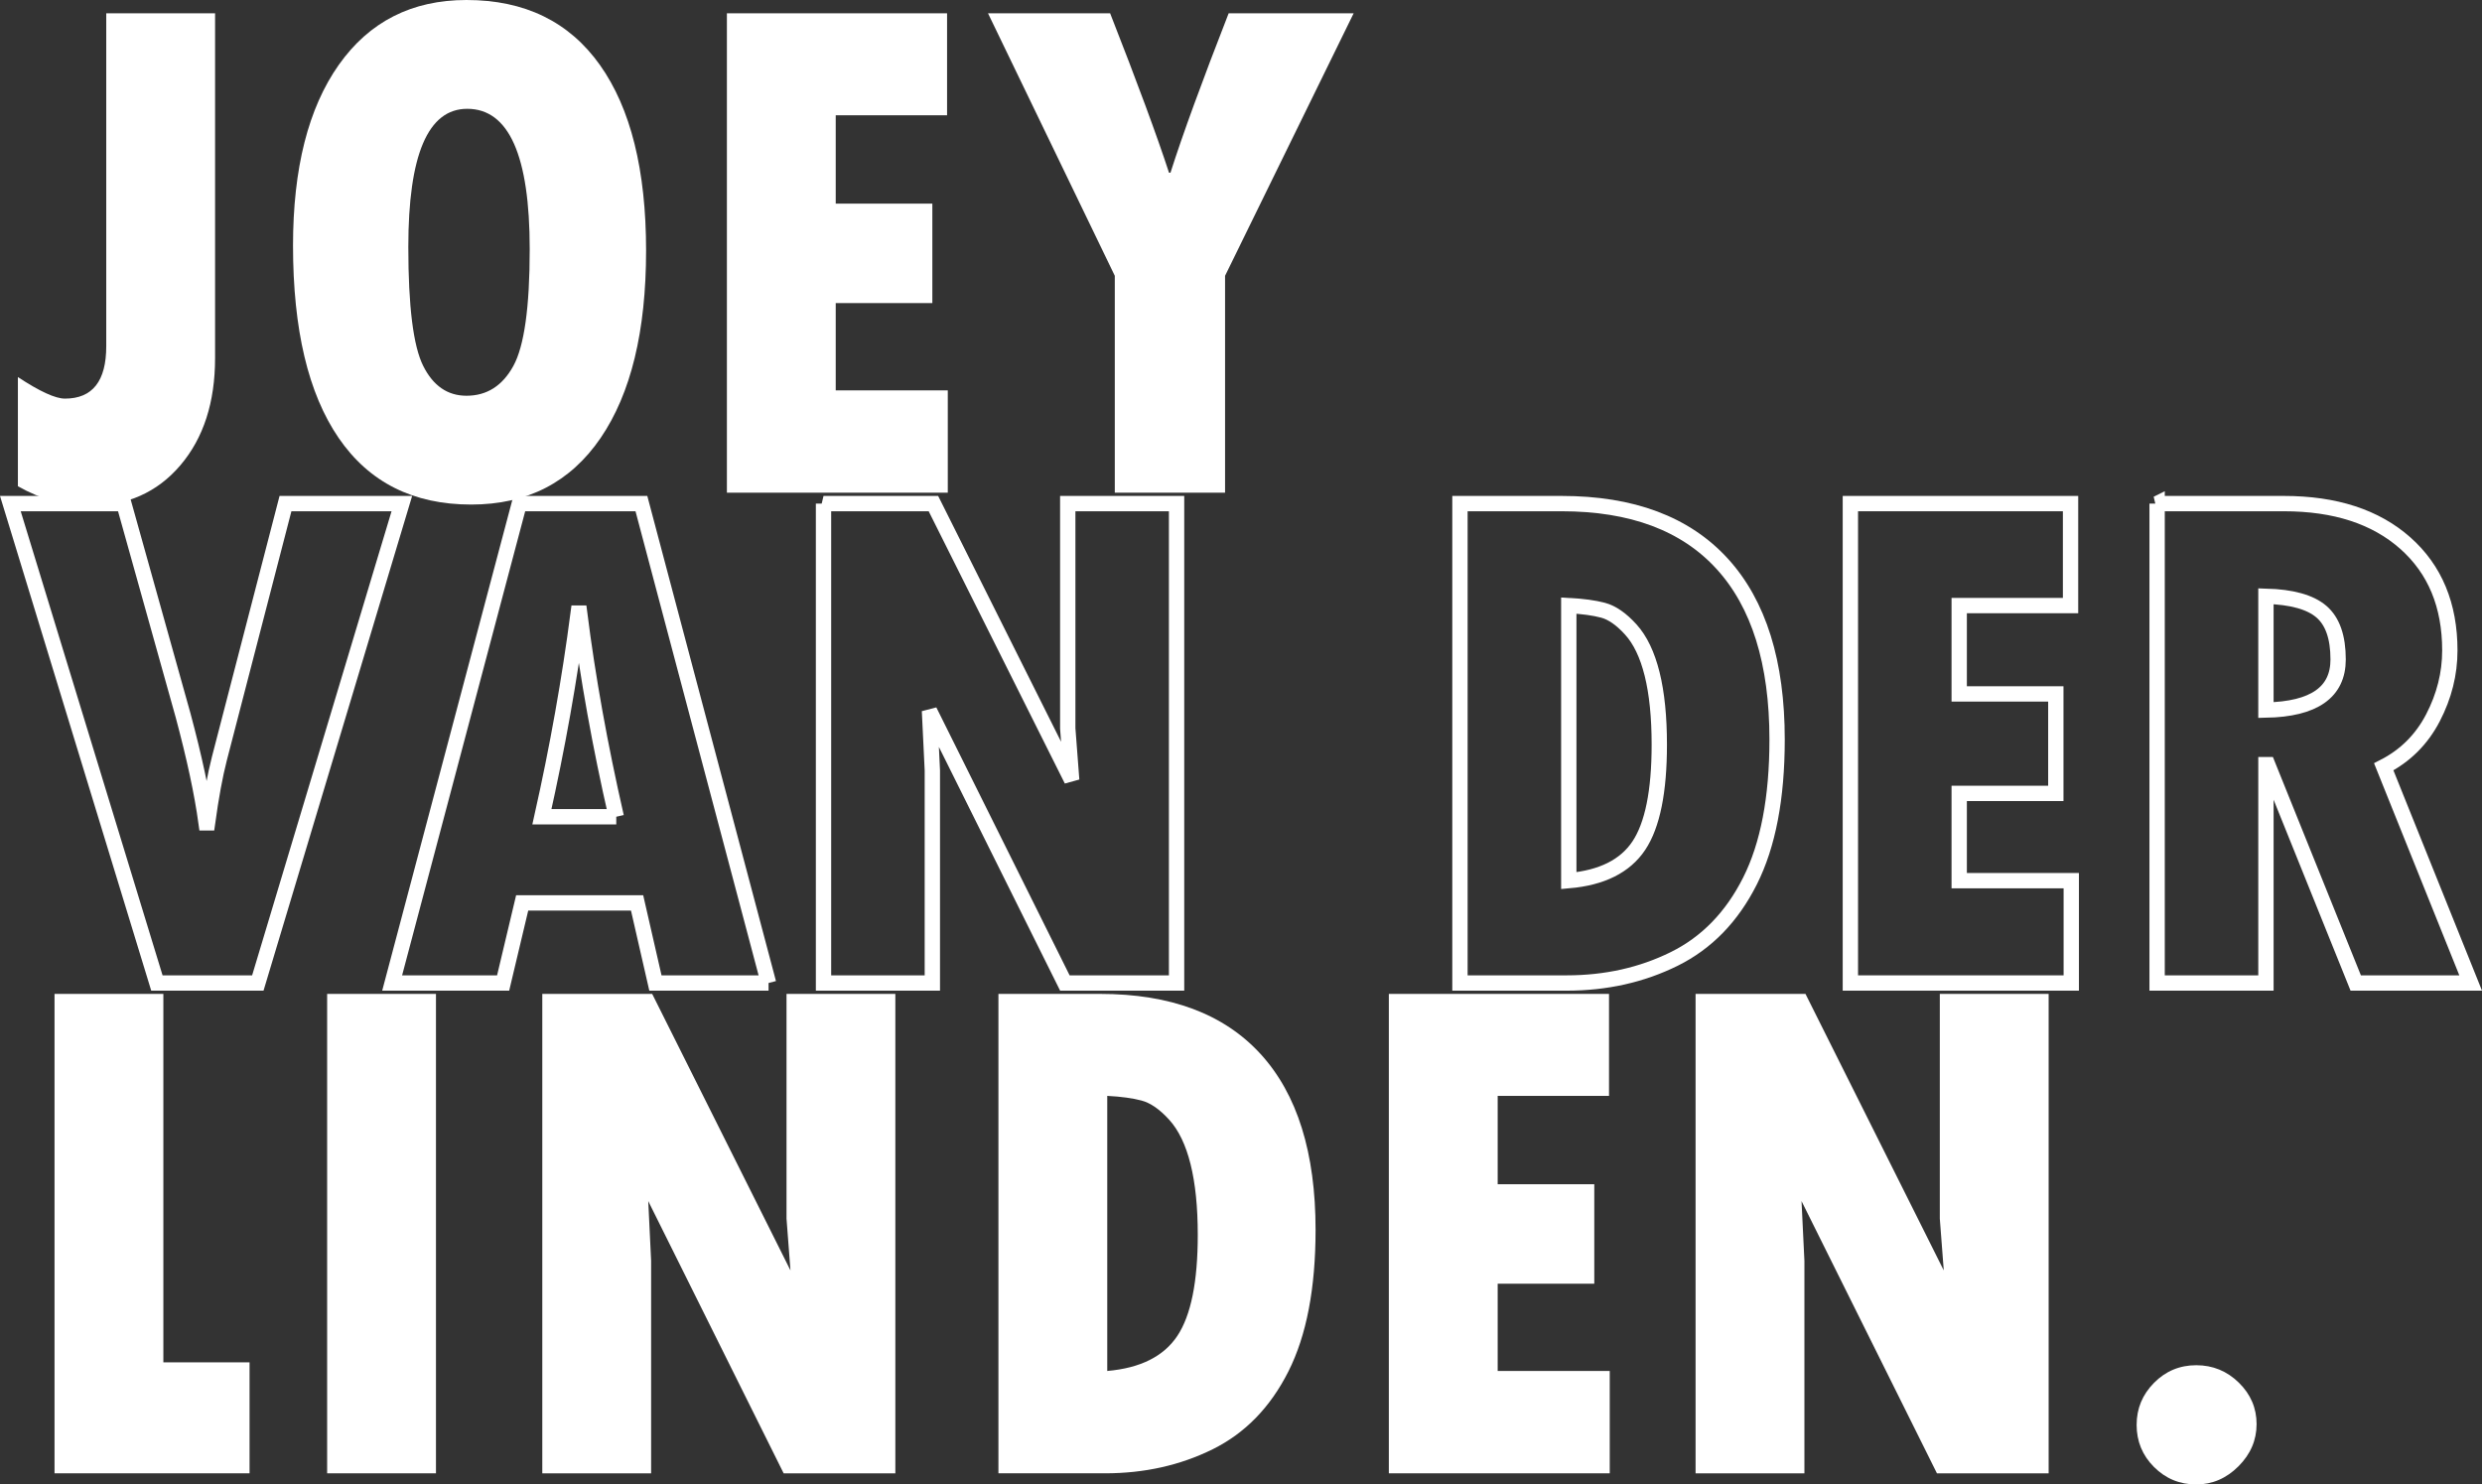 <?xml version="1.0" encoding="UTF-8"?>
<svg id="Layer_1" data-name="Layer 1" xmlns="http://www.w3.org/2000/svg" viewBox="0 0 609.137 364.373">
  <rect x="0" y="0" width="609.137" height="364.373" fill="#333333" stroke="none"/>
  <defs>
    <style>
      .cls-1 {
        fill: none;
        stroke: #fff;
        stroke-width: 3.761px;
      }

      .cls-2 {
        fill: #fff;
        stroke-width: 0px;
      }
    </style>
  </defs>
  <path class="cls-2" d="M26.076,3.262h26.709v84.621c0,10.873-2.836,19.644-8.506,26.312-5.672,6.671-13.178,10.005-22.522,10.005-5.877,0-11.665-1.617-17.365-4.848v-26.798c5.347,3.526,9.196,5.289,11.547,5.289,6.757,0,10.137-4.289,10.137-12.869V3.262Z"/>
  <path class="cls-2" d="M115.635,123.848c-14.222,0-25.064-5.45-32.527-16.352-7.463-10.9-11.195-26.635-11.195-47.203,0-18.98,3.747-33.774,11.239-44.383C90.645,5.304,101.09,0,114.489,0c14.28,0,25.195,5.319,32.747,15.954,7.551,10.638,11.327,25.828,11.327,45.573s-3.717,35.068-11.15,45.969c-7.435,10.901-18.026,16.352-31.777,16.352ZM114.665,26.709c-9.639,0-14.457,11.312-14.457,33.937,0,14.575,1.219,24.3,3.658,29.177,2.438,4.879,5.979,7.316,10.622,7.316,4.994,0,8.829-2.438,11.503-7.316,2.674-4.877,4.011-14.426,4.011-28.648,0-22.977-5.112-34.466-15.337-34.466Z"/>
  <path class="cls-2" d="M178.396,3.262h54.035v25.033h-27.326v21.685h23.712v24.417h-23.712v21.42h27.502v25.122h-54.211V3.262Z"/>
  <path class="cls-2" d="M242.479,3.262h29.971c6.64,16.924,11.459,29.97,14.456,39.137h.352c2.997-9.401,7.757-22.447,14.28-39.137h30.676l-31.558,64.436v53.241h-27.061v-53.241L242.479,3.262Z"/>
  <path class="cls-1" d="M2.541,123.613h27.855l14.544,52.007c2.762,10.284,4.642,19.07,5.642,26.355h.352c.881-6.404,1.851-11.664,2.909-15.777l16.219-62.585h28.56l-35.347,117.677h-24.77L2.541,123.613Z"/>
  <path class="cls-1" d="M188.621,241.29h-27.767l-4.496-19.657h-28.207l-4.672,19.657h-27.238l31.205-117.677h29.97l31.205,117.677ZM151.246,200.477c-3.997-17.511-6.994-34.171-8.991-49.98h-.352c-2.115,16.278-5.083,32.938-8.903,49.98h18.247Z"/>
  <path class="cls-1" d="M202.107,123.613h26.974l33.937,67.873-.969-12.693v-55.18h26.709v117.677h-27.414l-33.231-66.815.705,14.632v52.184h-26.709v-117.677Z"/>
  <path class="cls-1" d="M358.306,123.613h24.945c17.277,0,30.411,4.922,39.402,14.765,8.991,9.844,13.486,24.227,13.486,43.148,0,14.339-2.219,25.915-6.655,34.73-4.438,8.815-10.637,15.192-18.599,19.128-7.964,3.938-16.764,5.906-26.4,5.906h-26.18v-117.677ZM385.015,148.647v67.522c8.109-.705,13.839-3.57,17.189-8.595s5.024-13.295,5.024-24.814c0-6.816-.588-12.59-1.763-17.32-1.177-4.731-2.925-8.374-5.245-10.931-2.322-2.557-4.584-4.128-6.787-4.716-2.204-.587-5.011-.97-8.418-1.147Z"/>
  <path class="cls-1" d="M454.123,123.613h54.034v25.033h-27.325v21.685h23.711v24.417h-23.711v21.42h27.502v25.122h-54.211v-117.677Z"/>
  <path class="cls-1" d="M529.401,123.613h31.116c12.574,0,22.506,3.232,29.794,9.696,7.286,6.465,10.93,15.249,10.93,26.355,0,5.701-1.381,11.21-4.143,16.528-2.763,5.319-6.787,9.33-12.076,12.032l21.332,53.065h-28.208l-21.596-53.594h-.44v53.594h-26.709v-117.677ZM556.11,146.355v27.943c11.812-.234,17.717-4.377,17.717-12.429,0-5.465-1.366-9.373-4.099-11.724-2.732-2.35-7.272-3.614-13.618-3.791Z"/>
  <path class="cls-2" d="M13.383,243.963h26.709v90.44h21.155v27.237H13.383v-117.678Z"/>
  <path class="cls-2" d="M80.287,243.963h26.709v117.678h-26.709v-117.678Z"/>
  <path class="cls-2" d="M133.088,243.963h26.974l33.937,67.874-.969-12.693v-55.181h26.709v117.678h-27.414l-33.231-66.816.705,14.633v52.184h-26.709v-117.678Z"/>
  <path class="cls-2" d="M245.036,243.963h24.946c17.277,0,30.411,4.923,39.402,14.765,8.991,9.844,13.487,24.227,13.487,43.148,0,14.34-2.219,25.916-6.655,34.73-4.438,8.815-10.637,15.192-18.599,19.128-7.964,3.938-16.763,5.906-26.4,5.906h-26.18v-117.678ZM271.745,268.997v67.522c8.109-.705,13.839-3.57,17.189-8.595s5.024-13.295,5.024-24.814c0-6.816-.588-12.59-1.763-17.321-1.176-4.729-2.924-8.374-5.245-10.93-2.322-2.557-4.583-4.128-6.788-4.716-2.204-.587-5.01-.97-8.418-1.147Z"/>
  <path class="cls-2" d="M340.853,243.963h54.034v25.034h-27.325v21.685h23.711v24.417h-23.711v21.42h27.502v25.122h-54.211v-117.678Z"/>
  <path class="cls-2" d="M416.131,243.963h26.973l33.938,67.874-.97-12.693v-55.181h26.709v117.678h-27.414l-33.232-66.816.706,14.633v52.184h-26.709v-117.678Z"/>
  <path class="cls-2" d="M524.376,349.74c0-3.995,1.425-7.433,4.275-10.312,2.85-2.879,6.303-4.319,10.357-4.319s7.537,1.425,10.445,4.274c2.909,2.852,4.363,6.245,4.363,10.182s-1.484,7.391-4.451,10.357c-2.968,2.967-6.421,4.451-10.357,4.451-4.055,0-7.508-1.426-10.357-4.275-2.851-2.85-4.275-6.302-4.275-10.357Z"/>
</svg>